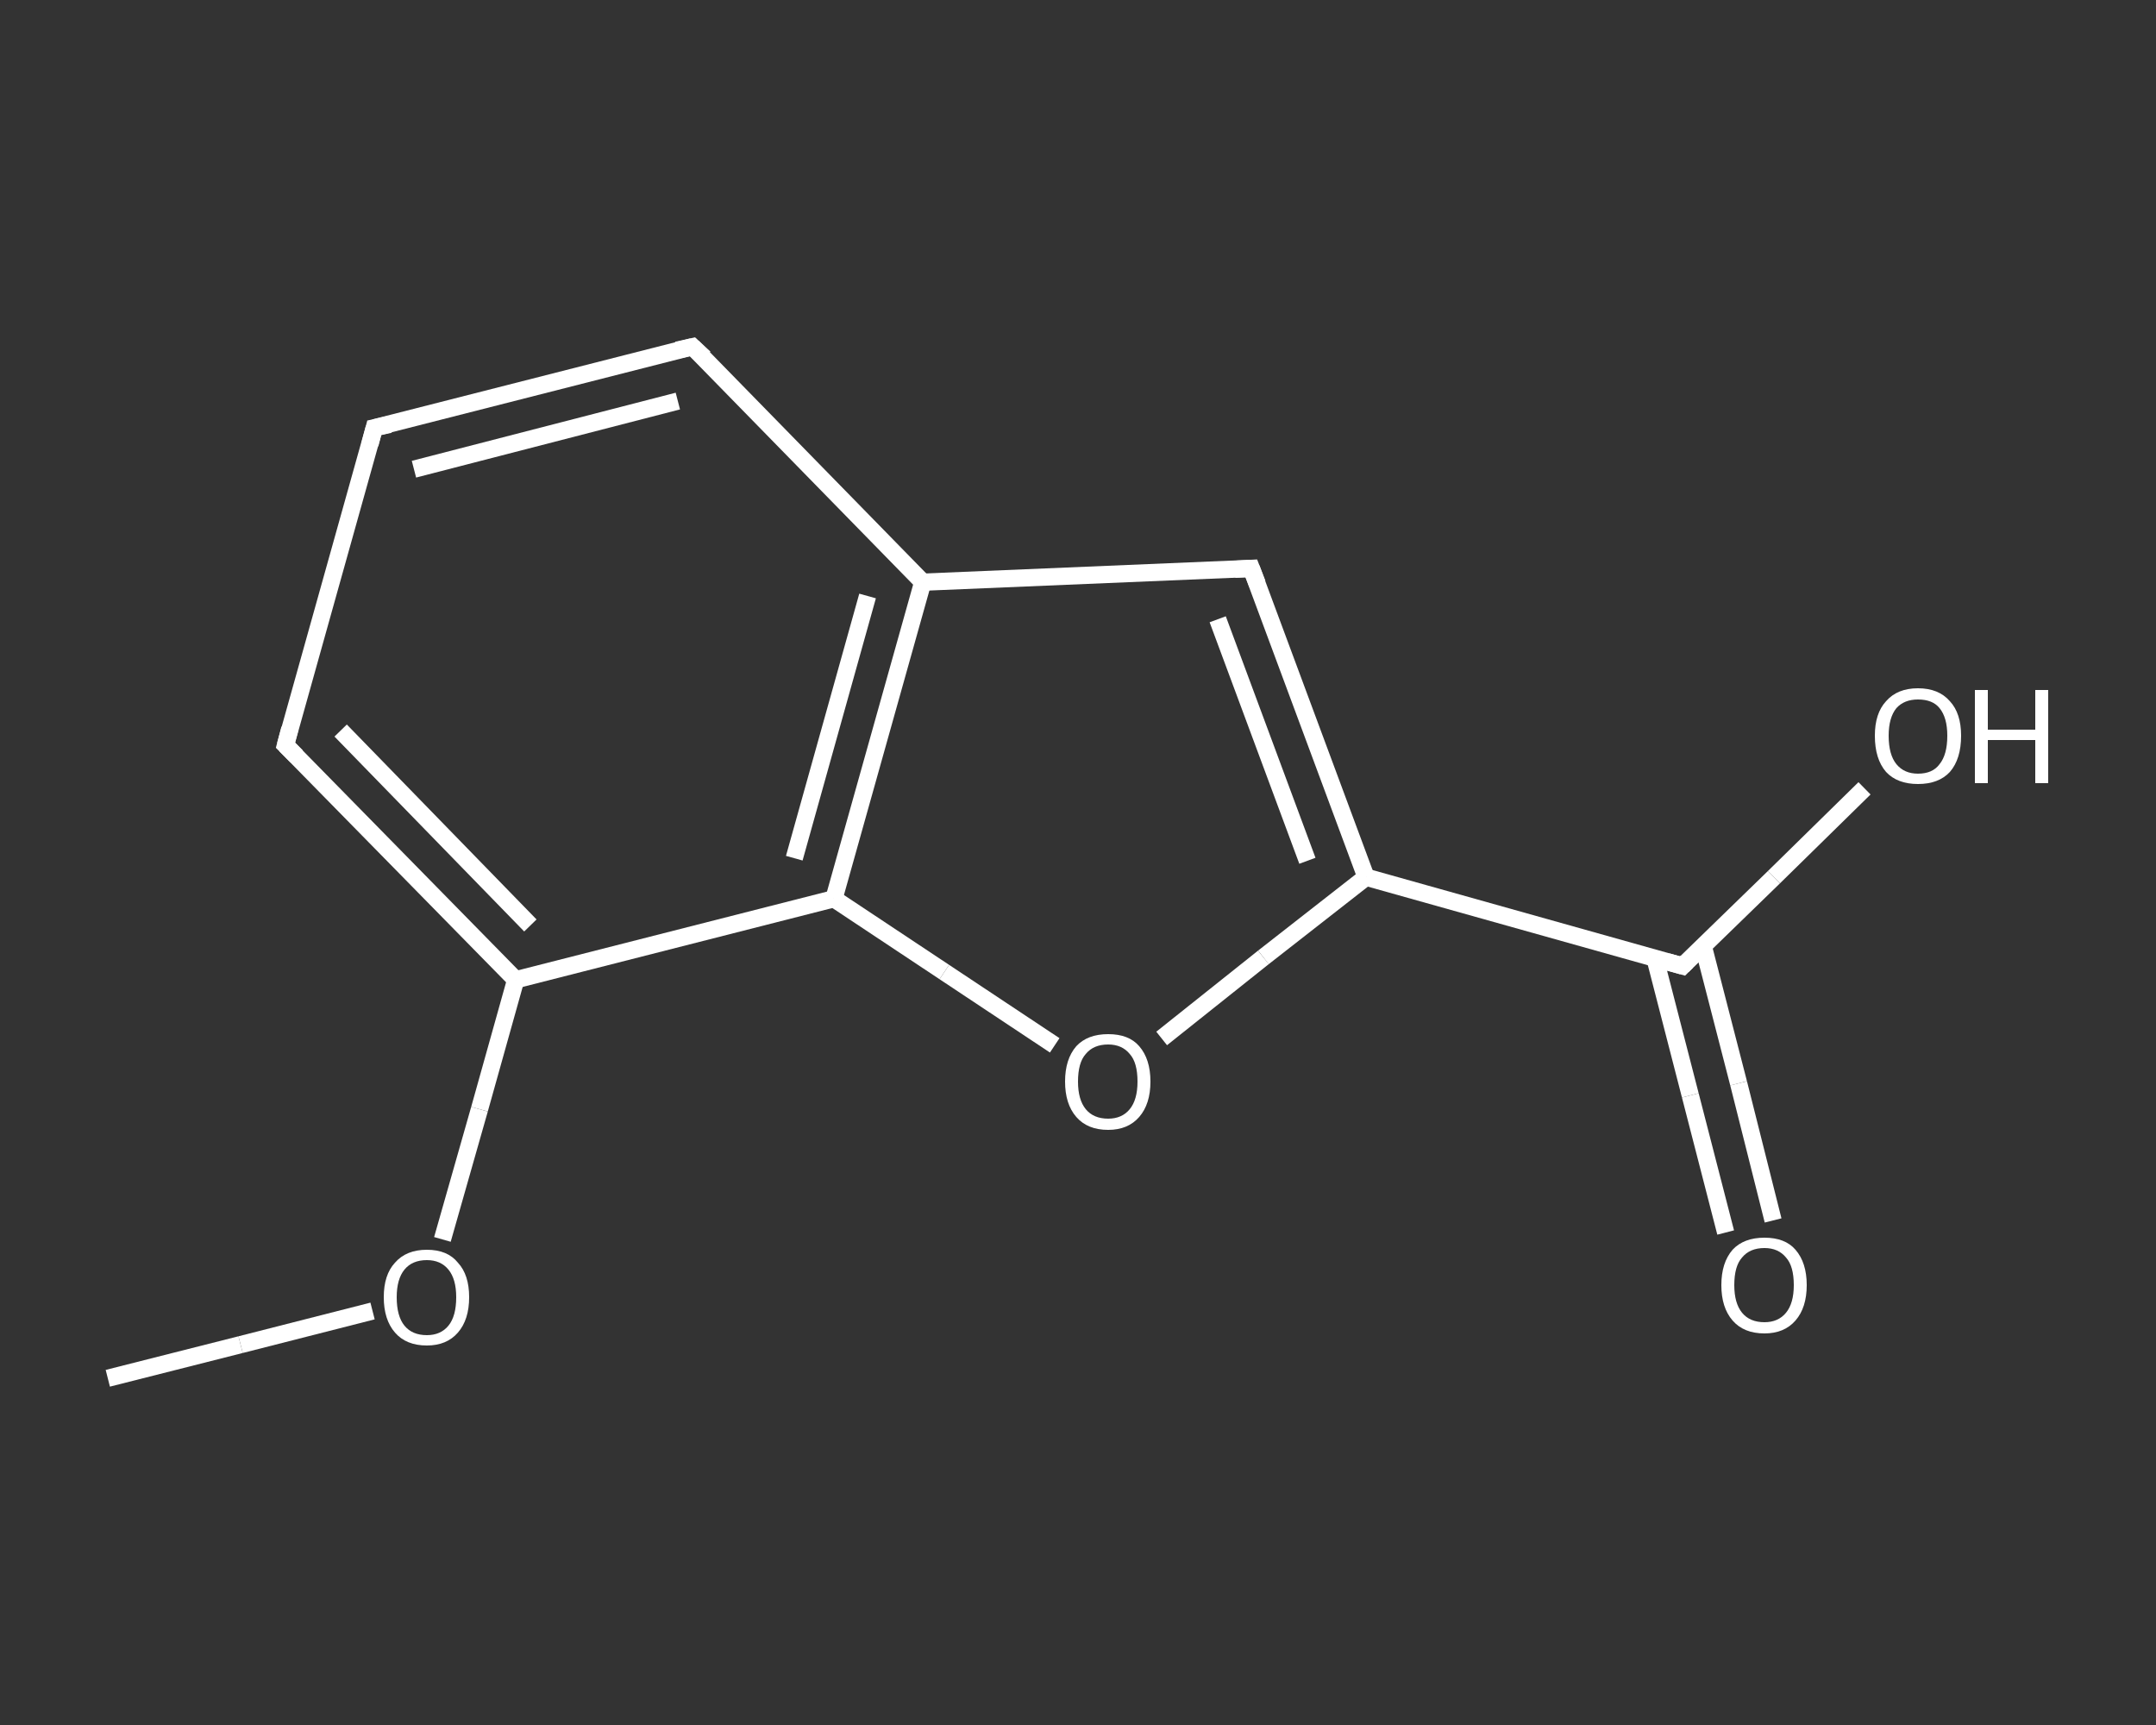 <?xml version='1.0' encoding='iso-8859-1'?>
<svg version='1.1' baseProfile='full'
              xmlns='http://www.w3.org/2000/svg'
                      xmlns:rdkit='http://www.rdkit.org/xml'
                      xmlns:xlink='http://www.w3.org/1999/xlink'
                  xml:space='preserve'
width='250px' height='200px' viewBox='0 0 250 200'>
<rect x="0" y="0" width="250" height="200" fill="#333333" stroke="none"/>
<!-- END OF HEADER -->
<rect style='opacity:1.0;fill:transparent;stroke:none' width='250.0' height='200.0' x='0.0' y='0.0'> </rect>
<path class='bond-0 atom-0 atom-1' d='M 12.5,159.8 L 27.9,155.9' style='fill:none;fill-rule:evenodd;stroke:#FFFFFF;stroke-width:2.0px;stroke-linecap:butt;stroke-linejoin:miter;stroke-opacity:1' />
<path class='bond-0 atom-0 atom-1' d='M 27.9,155.9 L 43.2,152.0' style='fill:none;fill-rule:evenodd;stroke:#FFFFFF;stroke-width:2.0px;stroke-linecap:butt;stroke-linejoin:miter;stroke-opacity:1' />
<path class='bond-1 atom-1 atom-2' d='M 51.3,143.7 L 55.6,128.6' style='fill:none;fill-rule:evenodd;stroke:#FFFFFF;stroke-width:2.0px;stroke-linecap:butt;stroke-linejoin:miter;stroke-opacity:1' />
<path class='bond-1 atom-1 atom-2' d='M 55.6,128.6 L 59.8,113.6' style='fill:none;fill-rule:evenodd;stroke:#FFFFFF;stroke-width:2.0px;stroke-linecap:butt;stroke-linejoin:miter;stroke-opacity:1' />
<path class='bond-2 atom-2 atom-3' d='M 59.8,113.6 L 33.1,86.4' style='fill:none;fill-rule:evenodd;stroke:#FFFFFF;stroke-width:2.0px;stroke-linecap:butt;stroke-linejoin:miter;stroke-opacity:1' />
<path class='bond-2 atom-2 atom-3' d='M 61.5,107.3 L 39.5,84.7' style='fill:none;fill-rule:evenodd;stroke:#FFFFFF;stroke-width:2.0px;stroke-linecap:butt;stroke-linejoin:miter;stroke-opacity:1' />
<path class='bond-3 atom-3 atom-4' d='M 33.1,86.4 L 43.4,49.6' style='fill:none;fill-rule:evenodd;stroke:#FFFFFF;stroke-width:2.0px;stroke-linecap:butt;stroke-linejoin:miter;stroke-opacity:1' />
<path class='bond-4 atom-4 atom-5' d='M 43.4,49.6 L 80.3,40.2' style='fill:none;fill-rule:evenodd;stroke:#FFFFFF;stroke-width:2.0px;stroke-linecap:butt;stroke-linejoin:miter;stroke-opacity:1' />
<path class='bond-4 atom-4 atom-5' d='M 48.0,54.4 L 78.6,46.5' style='fill:none;fill-rule:evenodd;stroke:#FFFFFF;stroke-width:2.0px;stroke-linecap:butt;stroke-linejoin:miter;stroke-opacity:1' />
<path class='bond-5 atom-5 atom-6' d='M 80.3,40.2 L 107.0,67.5' style='fill:none;fill-rule:evenodd;stroke:#FFFFFF;stroke-width:2.0px;stroke-linecap:butt;stroke-linejoin:miter;stroke-opacity:1' />
<path class='bond-6 atom-6 atom-7' d='M 107.0,67.5 L 145.1,65.9' style='fill:none;fill-rule:evenodd;stroke:#FFFFFF;stroke-width:2.0px;stroke-linecap:butt;stroke-linejoin:miter;stroke-opacity:1' />
<path class='bond-7 atom-7 atom-8' d='M 145.1,65.9 L 158.4,101.7' style='fill:none;fill-rule:evenodd;stroke:#FFFFFF;stroke-width:2.0px;stroke-linecap:butt;stroke-linejoin:miter;stroke-opacity:1' />
<path class='bond-7 atom-7 atom-8' d='M 141.2,71.8 L 151.6,99.8' style='fill:none;fill-rule:evenodd;stroke:#FFFFFF;stroke-width:2.0px;stroke-linecap:butt;stroke-linejoin:miter;stroke-opacity:1' />
<path class='bond-8 atom-8 atom-9' d='M 158.4,101.7 L 195.1,112.0' style='fill:none;fill-rule:evenodd;stroke:#FFFFFF;stroke-width:2.0px;stroke-linecap:butt;stroke-linejoin:miter;stroke-opacity:1' />
<path class='bond-9 atom-9 atom-10' d='M 191.9,111.1 L 196.0,127.0' style='fill:none;fill-rule:evenodd;stroke:#FFFFFF;stroke-width:2.0px;stroke-linecap:butt;stroke-linejoin:miter;stroke-opacity:1' />
<path class='bond-9 atom-9 atom-10' d='M 196.0,127.0 L 200.1,142.9' style='fill:none;fill-rule:evenodd;stroke:#FFFFFF;stroke-width:2.0px;stroke-linecap:butt;stroke-linejoin:miter;stroke-opacity:1' />
<path class='bond-9 atom-9 atom-10' d='M 197.5,109.7 L 201.6,125.6' style='fill:none;fill-rule:evenodd;stroke:#FFFFFF;stroke-width:2.0px;stroke-linecap:butt;stroke-linejoin:miter;stroke-opacity:1' />
<path class='bond-9 atom-9 atom-10' d='M 201.6,125.6 L 205.6,141.5' style='fill:none;fill-rule:evenodd;stroke:#FFFFFF;stroke-width:2.0px;stroke-linecap:butt;stroke-linejoin:miter;stroke-opacity:1' />
<path class='bond-10 atom-9 atom-11' d='M 195.1,112.0 L 205.7,101.7' style='fill:none;fill-rule:evenodd;stroke:#FFFFFF;stroke-width:2.0px;stroke-linecap:butt;stroke-linejoin:miter;stroke-opacity:1' />
<path class='bond-10 atom-9 atom-11' d='M 205.7,101.7 L 216.2,91.4' style='fill:none;fill-rule:evenodd;stroke:#FFFFFF;stroke-width:2.0px;stroke-linecap:butt;stroke-linejoin:miter;stroke-opacity:1' />
<path class='bond-11 atom-8 atom-12' d='M 158.4,101.7 L 146.5,111.0' style='fill:none;fill-rule:evenodd;stroke:#FFFFFF;stroke-width:2.0px;stroke-linecap:butt;stroke-linejoin:miter;stroke-opacity:1' />
<path class='bond-11 atom-8 atom-12' d='M 146.5,111.0 L 134.7,120.4' style='fill:none;fill-rule:evenodd;stroke:#FFFFFF;stroke-width:2.0px;stroke-linecap:butt;stroke-linejoin:miter;stroke-opacity:1' />
<path class='bond-12 atom-12 atom-13' d='M 122.3,121.2 L 109.5,112.7' style='fill:none;fill-rule:evenodd;stroke:#FFFFFF;stroke-width:2.0px;stroke-linecap:butt;stroke-linejoin:miter;stroke-opacity:1' />
<path class='bond-12 atom-12 atom-13' d='M 109.5,112.7 L 96.7,104.2' style='fill:none;fill-rule:evenodd;stroke:#FFFFFF;stroke-width:2.0px;stroke-linecap:butt;stroke-linejoin:miter;stroke-opacity:1' />
<path class='bond-13 atom-13 atom-2' d='M 96.7,104.2 L 59.8,113.6' style='fill:none;fill-rule:evenodd;stroke:#FFFFFF;stroke-width:2.0px;stroke-linecap:butt;stroke-linejoin:miter;stroke-opacity:1' />
<path class='bond-14 atom-13 atom-6' d='M 96.7,104.2 L 107.0,67.5' style='fill:none;fill-rule:evenodd;stroke:#FFFFFF;stroke-width:2.0px;stroke-linecap:butt;stroke-linejoin:miter;stroke-opacity:1' />
<path class='bond-14 atom-13 atom-6' d='M 92.1,99.5 L 100.6,69.1' style='fill:none;fill-rule:evenodd;stroke:#FFFFFF;stroke-width:2.0px;stroke-linecap:butt;stroke-linejoin:miter;stroke-opacity:1' />
<path d='M 34.4,87.7 L 33.1,86.4 L 33.6,84.5' style='fill:none;stroke:#FFFFFF;stroke-width:2.0px;stroke-linecap:butt;stroke-linejoin:miter;stroke-opacity:1;' />
<path d='M 42.9,51.5 L 43.4,49.6 L 45.2,49.2' style='fill:none;stroke:#FFFFFF;stroke-width:2.0px;stroke-linecap:butt;stroke-linejoin:miter;stroke-opacity:1;' />
<path d='M 78.5,40.6 L 80.3,40.2 L 81.7,41.5' style='fill:none;stroke:#FFFFFF;stroke-width:2.0px;stroke-linecap:butt;stroke-linejoin:miter;stroke-opacity:1;' />
<path d='M 143.2,66.0 L 145.1,65.9 L 145.8,67.7' style='fill:none;stroke:#FFFFFF;stroke-width:2.0px;stroke-linecap:butt;stroke-linejoin:miter;stroke-opacity:1;' />
<path d='M 193.3,111.5 L 195.1,112.0 L 195.6,111.5' style='fill:none;stroke:#FFFFFF;stroke-width:2.0px;stroke-linecap:butt;stroke-linejoin:miter;stroke-opacity:1;' />
<path class='atom-1' d='M 44.5 150.4
Q 44.5 147.8, 45.8 146.4
Q 47.1 144.9, 49.5 144.9
Q 51.9 144.9, 53.1 146.4
Q 54.4 147.8, 54.4 150.4
Q 54.4 153.0, 53.1 154.5
Q 51.8 156.0, 49.5 156.0
Q 47.1 156.0, 45.8 154.5
Q 44.5 153.0, 44.5 150.4
M 49.5 154.8
Q 51.1 154.8, 52.0 153.7
Q 52.9 152.6, 52.9 150.4
Q 52.9 148.3, 52.0 147.2
Q 51.1 146.1, 49.5 146.1
Q 47.8 146.1, 46.9 147.2
Q 46.0 148.3, 46.0 150.4
Q 46.0 152.6, 46.9 153.7
Q 47.8 154.8, 49.5 154.8
' fill='#FFFFFF'/>
<path class='atom-10' d='M 199.6 149.0
Q 199.6 146.4, 200.9 144.9
Q 202.2 143.5, 204.6 143.5
Q 207.0 143.5, 208.2 144.9
Q 209.5 146.4, 209.5 149.0
Q 209.5 151.6, 208.2 153.1
Q 206.9 154.6, 204.6 154.6
Q 202.2 154.6, 200.9 153.1
Q 199.6 151.6, 199.6 149.0
M 204.6 153.3
Q 206.2 153.3, 207.1 152.2
Q 208.0 151.1, 208.0 149.0
Q 208.0 146.8, 207.1 145.8
Q 206.2 144.7, 204.6 144.7
Q 202.9 144.7, 202.0 145.8
Q 201.1 146.8, 201.1 149.0
Q 201.1 151.1, 202.0 152.2
Q 202.9 153.3, 204.6 153.3
' fill='#FFFFFF'/>
<path class='atom-11' d='M 217.4 85.3
Q 217.4 82.7, 218.7 81.3
Q 220.0 79.8, 222.4 79.8
Q 224.8 79.8, 226.1 81.3
Q 227.4 82.7, 227.4 85.3
Q 227.4 88.0, 226.1 89.5
Q 224.8 90.9, 222.4 90.9
Q 220.0 90.9, 218.7 89.5
Q 217.4 88.0, 217.4 85.3
M 222.4 89.7
Q 224.1 89.7, 224.9 88.6
Q 225.8 87.5, 225.8 85.3
Q 225.8 83.2, 224.9 82.1
Q 224.1 81.1, 222.4 81.1
Q 220.8 81.1, 219.9 82.1
Q 219.0 83.2, 219.0 85.3
Q 219.0 87.5, 219.9 88.6
Q 220.8 89.7, 222.4 89.7
' fill='#FFFFFF'/>
<path class='atom-11' d='M 229.0 80.0
L 230.5 80.0
L 230.5 84.6
L 236.0 84.6
L 236.0 80.0
L 237.5 80.0
L 237.5 90.8
L 236.0 90.8
L 236.0 85.8
L 230.5 85.8
L 230.5 90.8
L 229.0 90.8
L 229.0 80.0
' fill='#FFFFFF'/>
<path class='atom-12' d='M 123.5 125.4
Q 123.5 122.8, 124.8 121.3
Q 126.1 119.9, 128.5 119.9
Q 130.9 119.9, 132.1 121.3
Q 133.4 122.8, 133.4 125.4
Q 133.4 128.0, 132.1 129.5
Q 130.8 131.0, 128.5 131.0
Q 126.1 131.0, 124.8 129.5
Q 123.5 128.0, 123.5 125.4
M 128.5 129.7
Q 130.1 129.7, 131.0 128.6
Q 131.9 127.5, 131.9 125.4
Q 131.9 123.2, 131.0 122.2
Q 130.1 121.1, 128.5 121.1
Q 126.8 121.1, 125.9 122.2
Q 125.0 123.2, 125.0 125.4
Q 125.0 127.5, 125.9 128.6
Q 126.8 129.7, 128.5 129.7
' fill='#FFFFFF'/>
</svg>
